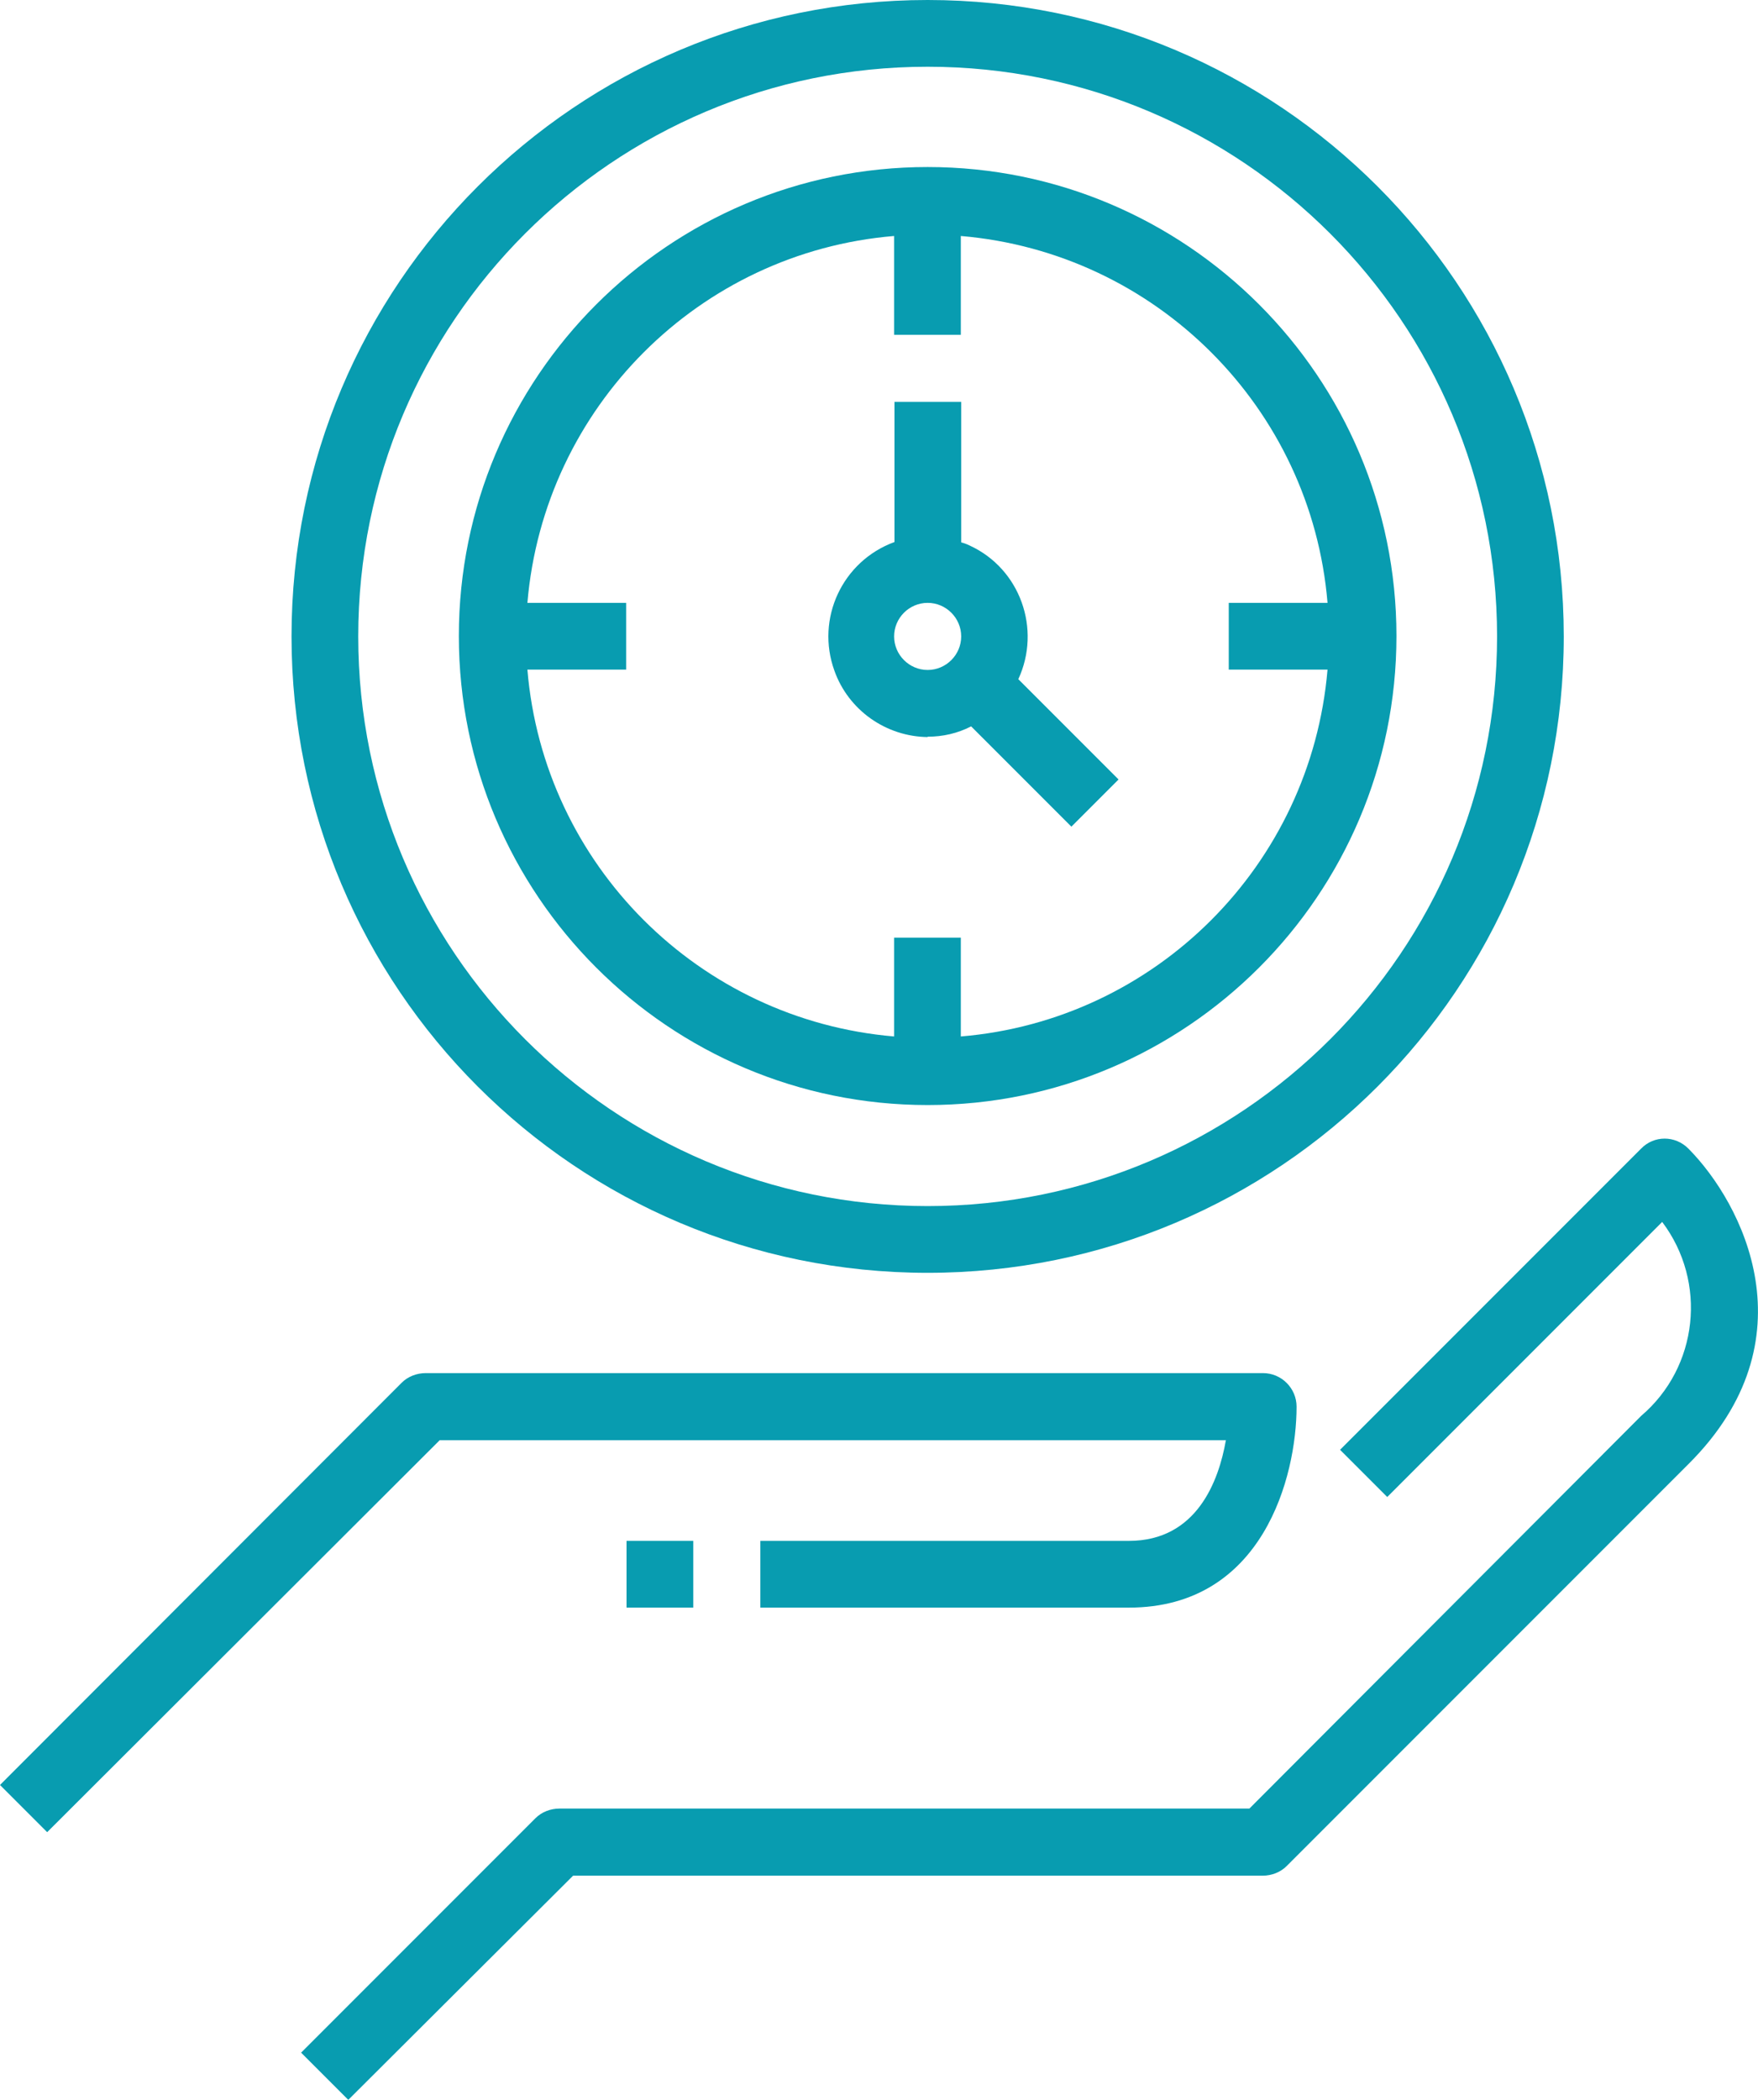 <?xml version="1.0" encoding="UTF-8"?>
<svg xmlns="http://www.w3.org/2000/svg" id="Layer_1" viewBox="0 0 47.7 56.96">
  <defs>
    <style>.cls-1{fill:#089cb0;}</style>
  </defs>
  <g id="Group_211">
    <path id="Path_282" class="cls-1" d="M33.26,39.07c-.19,1.08-.78,2.72-2.63,2.72h-10v1.81h10c3.64,0,4.55-3.56,4.55-5.45,0-.5-.41-.91-.91-.91H11.55c-.24,0-.48.09-.65.26L0,48.41l1.28,1.28,10.65-10.63h21.35-.01Z"></path>
    <path id="Path_283" class="cls-1" d="M45.81,31.15c-.36-.36-.93-.36-1.28,0l-8.17,8.17,1.28,1.28,7.46-7.46c1.23,1.63.98,3.94-.57,5.26l-10.63,10.65H15.18c-.24,0-.48.09-.65.26l-6.36,6.36,1.28,1.28,6.1-6.08h18.71c.24,0,.48-.09.65-.26l10.9-10.9c3.39-3.37,1.47-7.08,0-8.56h0Z"></path>
    <rect id="Rectangle_177" class="cls-1" x="17" y="41.79" width="1.81" height="1.81"></rect>
    <path id="Path_284" class="cls-1" d="M25.17,34.52c9.54,0,17.26-7.72,17.26-17.26S34.7,0,25.17,0,7.91,7.72,7.91,17.26s7.72,17.26,17.26,17.26ZM25.17,1.81c8.53,0,15.45,6.92,15.45,15.45s-6.92,15.45-15.45,15.45-15.45-6.92-15.45-15.45S16.64,1.81,25.17,1.81Z"></path>
    <path id="Path_285" class="cls-1" d="M25.17,29.97c7.02,0,12.72-5.7,12.72-12.72s-5.7-12.72-12.72-12.72-12.72,5.7-12.72,12.72,5.7,12.72,12.72,12.72ZM14.31,16.35c.45-5.3,4.66-9.51,9.95-9.95v2.68h1.81v-2.68c5.3.45,9.51,4.66,9.95,9.95h-2.68v1.81h2.68c-.45,5.3-4.66,9.51-9.95,9.95v-2.68h-1.81v2.68c-5.3-.45-9.51-4.66-9.95-9.95h2.68v-1.81s-2.68,0-2.68,0Z"></path>
    <path id="Path_286" class="cls-1" d="M25.17,19.98c.41,0,.81-.09,1.18-.28l2.72,2.72,1.28-1.28-2.72-2.72c.63-1.36.05-2.99-1.31-3.62-.08-.04-.16-.07-.24-.09v-3.81h-1.81v3.8c-1.42.52-2.14,2.08-1.63,3.49.38,1.07,1.4,1.79,2.54,1.8h-.01ZM25.17,16.35c.5,0,.91.41.91.91s-.41.91-.91.91-.91-.41-.91-.91.41-.91.91-.91Z"></path>
  </g>
</svg>
